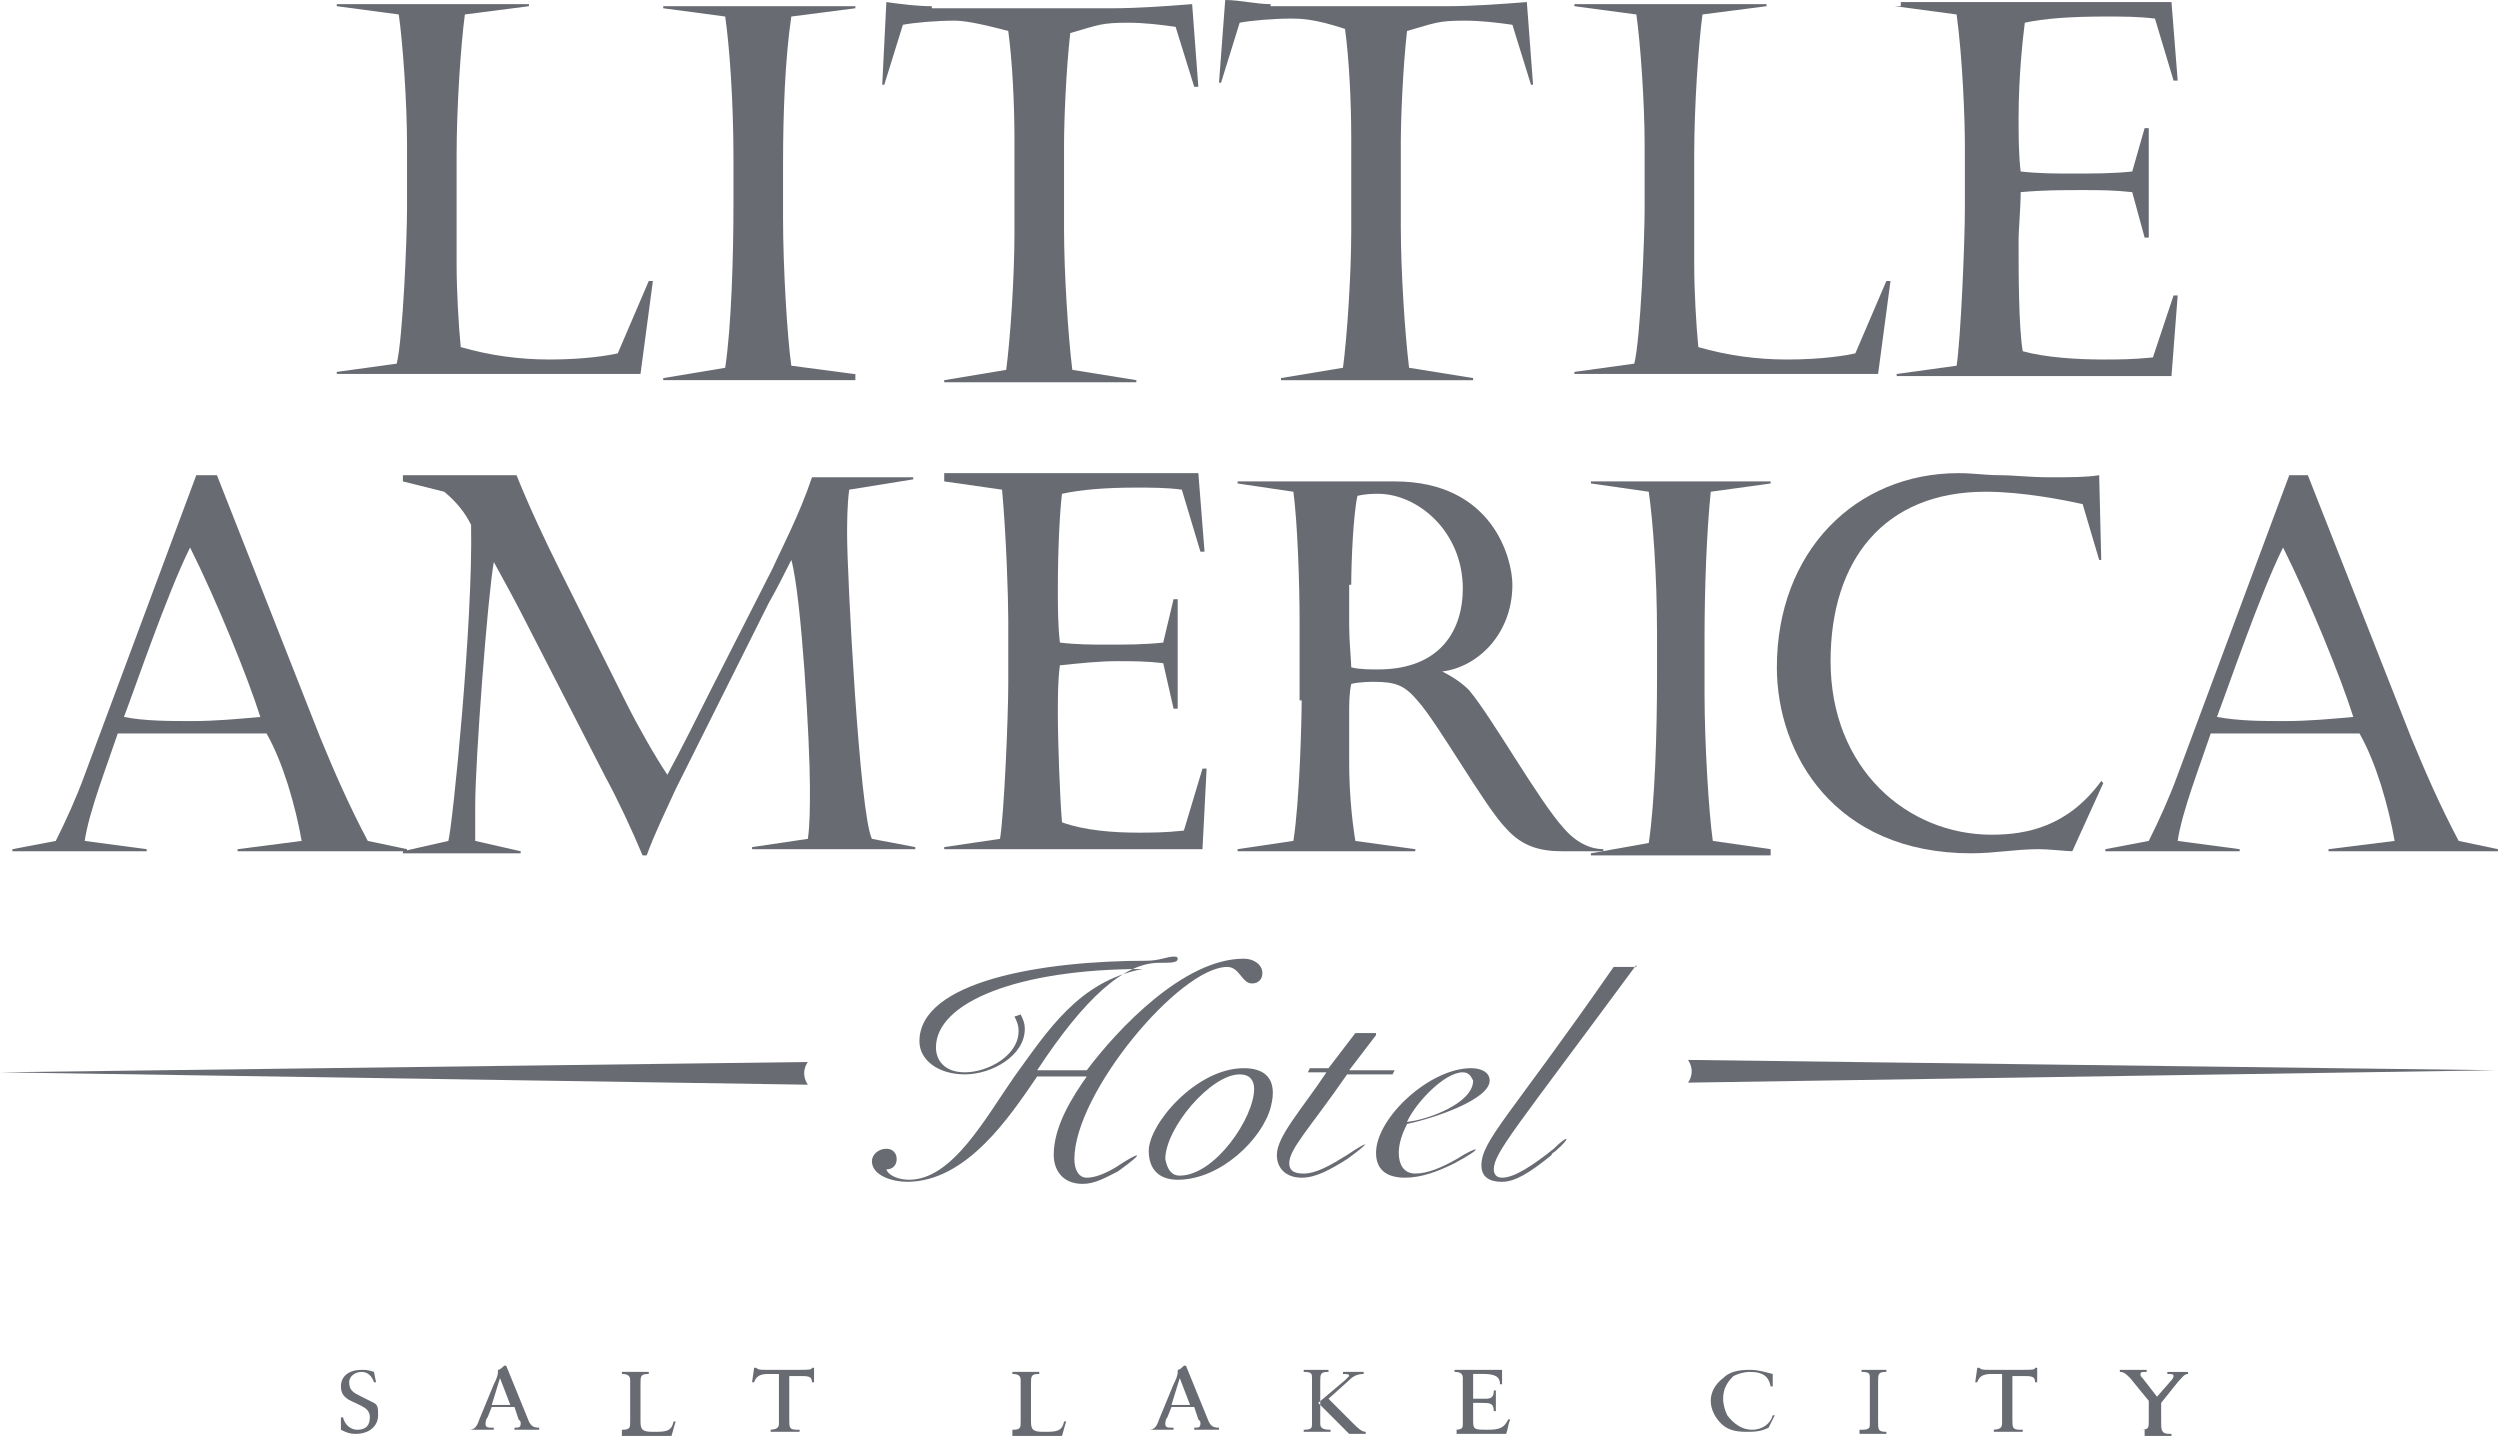 <?xml version="1.0" encoding="utf-8"?>
<!-- Generator: Adobe Illustrator 24.0.0, SVG Export Plug-In . SVG Version: 6.00 Build 0)  -->
<svg version="1.1" id="Layer_1" xmlns="http://www.w3.org/2000/svg" xmlns:xlink="http://www.w3.org/1999/xlink" x="0px" y="0px"
	 viewBox="0 0 121 70" style="enable-background:new 0 0 121 70;" xml:space="preserve">
<style type="text/css">
	.st0{fill-rule:evenodd;clip-rule:evenodd;fill:#696B73;}
</style>
<desc>Created with Sketch.</desc>
<g id="logo:-LA-salt-lake-city" transform="translate(276, 6114)">
	<path id="Fill-1" class="st0" d="M-259.5-6045.4h0.1c0.1,0.4,0.4,0.6,0.7,0.6c0.4,0,0.6-0.2,0.6-0.6c0-0.4-0.3-0.5-0.7-0.7
		c-0.5-0.2-0.7-0.4-0.7-0.8c0-0.5,0.4-0.8,1-0.8c0.2,0,0.3,0,0.6,0.1l0.1,0.5h-0.1c-0.1-0.3-0.3-0.5-0.6-0.5c-0.3,0-0.6,0.2-0.6,0.5
		c0,0.4,0.2,0.5,0.6,0.7c0.2,0.1,0.4,0.2,0.6,0.3c0.2,0.1,0.2,0.3,0.2,0.6c0,0.5-0.4,0.9-1.1,0.9c-0.3,0-0.5-0.1-0.7-0.2
		L-259.5-6045.4z"/>
	<path id="Fill-3" class="st0" d="M-251.3-6046l-0.5-1.3l-0.4,1.3H-251.3z M-253.3-6044.8L-253.3-6044.8c0.3,0,0.4-0.2,0.5-0.5
		l0.7-1.7c0.1-0.2,0.2-0.4,0.2-0.6v-0.1c0.1,0,0.2-0.1,0.3-0.2l0.1,0l1.1,2.7c0.1,0.2,0.2,0.3,0.5,0.3v0.1c-0.2,0-0.4,0-0.6,0
		c-0.2,0-0.4,0-0.6,0v-0.1c0.2,0,0.3,0,0.3-0.2c0-0.1,0-0.1-0.1-0.2l-0.2-0.6h-1.1l-0.2,0.5c-0.1,0.1-0.1,0.3-0.1,0.3
		c0,0.2,0.1,0.2,0.4,0.2v0.1c-0.3,0-0.5,0-0.6,0c-0.2,0-0.3,0-0.5,0V-6044.8z"/>
	<path id="Fill-5" class="st0" d="M-245.9-6044.8L-245.9-6044.8c0.4,0,0.4-0.1,0.4-0.4v0v-2c0-0.2-0.1-0.3-0.4-0.3v-0.1
		c0.3,0,0.5,0,0.8,0c0.3,0,0.5,0,0.5,0v0.1c-0.4,0-0.4,0.1-0.4,0.5v1.8c0,0.4,0.1,0.5,0.6,0.5c0.6,0,0.9,0,1-0.5l0.1,0l-0.2,0.7
		c-0.8,0-1.3,0-1.5,0c-0.3,0-0.7,0-0.9,0V-6044.8z"/>
	<path id="Fill-7" class="st0" d="M-238.8-6044.8L-238.8-6044.8c0.4,0,0.5-0.1,0.5-0.3v-2.4h-0.5c-0.4,0-0.6,0.1-0.7,0.4l-0.1,0
		l0.1-0.7l0.1,0c0.1,0.1,0.2,0.1,0.5,0.1h1.6c0.4,0,0.6,0,0.6-0.1h0.1l0,0.7h-0.1v0c0-0.3-0.2-0.3-0.6-0.3h-0.5v2.1v0
		c0,0.4,0,0.5,0.4,0.5h0.1v0.1c-0.2,0-0.5,0-0.7,0c-0.1,0-0.4,0-0.7,0V-6044.8z"/>
	<path id="Fill-9" class="st0" d="M-227-6044.8L-227-6044.8c0.4,0,0.4-0.1,0.4-0.4v0v-2c0-0.2-0.1-0.3-0.4-0.3v-0.1
		c0.3,0,0.5,0,0.8,0c0.3,0,0.5,0,0.5,0v0.1c-0.4,0-0.4,0.1-0.4,0.5v1.8c0,0.4,0.1,0.5,0.6,0.5c0.6,0,0.9,0,1-0.5l0.1,0l-0.2,0.7
		c-0.8,0-1.3,0-1.5,0c-0.3,0-0.7,0-0.9,0V-6044.8z"/>
	<path id="Fill-11" class="st0" d="M-218.4-6046l-0.5-1.3l-0.4,1.3H-218.4z M-220.4-6044.8L-220.4-6044.8c0.3,0,0.4-0.2,0.5-0.5
		l0.7-1.7c0.1-0.2,0.2-0.4,0.2-0.6v-0.1c0.1,0,0.2-0.1,0.3-0.2l0.1,0l1.1,2.7c0.1,0.2,0.2,0.3,0.5,0.3v0.1c-0.2,0-0.4,0-0.6,0
		c-0.2,0-0.4,0-0.6,0v-0.1c0.2,0,0.3,0,0.3-0.2c0-0.1,0-0.1-0.1-0.2l-0.2-0.6h-1.1l-0.2,0.5c-0.1,0.1-0.1,0.3-0.1,0.3
		c0,0.2,0.1,0.2,0.4,0.2v0.1c-0.3,0-0.5,0-0.6,0c-0.2,0-0.3,0-0.5,0V-6044.8z"/>
	<path id="Fill-13" class="st0" d="M-210.9-6047.2c0.1-0.1,0.2-0.2,0.2-0.2c0-0.1-0.1-0.1-0.3-0.1v-0.1c0.2,0,0.4,0,0.5,0
		c0.2,0,0.4,0,0.5,0v0.1c-0.3,0-0.5,0.1-0.7,0.3l-1,0.9l1.2,1.2c0.2,0.2,0.4,0.4,0.6,0.4v0.1c-0.1,0-0.2,0-0.3,0c-0.1,0-0.3,0-0.5,0
		l-1.5-1.5L-210.9-6047.2z M-211.6-6044.8v0.1c-0.2,0-0.4,0-0.6,0c-0.2,0-0.5,0-0.7,0v-0.1c0.4,0,0.4-0.1,0.4-0.3v-2.2
		c0-0.2,0-0.3-0.4-0.3v-0.1c0.3,0,0.5,0,0.7,0c0.2,0,0.4,0,0.5,0v0.1c-0.4,0-0.4,0.1-0.4,0.5v2
		C-212.1-6044.9-212-6044.8-211.6-6044.8L-211.6-6044.8z"/>
	<path id="Fill-15" class="st0" d="M-205.6-6044.8c0.4,0,0.4-0.1,0.4-0.3v-2.2c0-0.2-0.1-0.3-0.4-0.3v-0.1c0.3,0,0.6,0,0.9,0
		c0.6,0,1.1,0,1.4,0v0.7h-0.1c0-0.4-0.3-0.5-0.8-0.5h-0.5v1.2h0.6c0.3,0,0.4-0.1,0.4-0.4h0.1c0,0.2,0,0.3,0,0.4c0,0.2,0,0.4,0,0.6
		h-0.1v0c0-0.4-0.2-0.4-0.6-0.4h-0.4v0.9c0,0.4,0.1,0.4,0.7,0.4c0.6,0,0.8-0.1,1-0.5l0.1,0c-0.1,0.2-0.1,0.4-0.2,0.7
		c-1,0-1.6,0-1.8,0c-0.2,0-0.4,0-0.6,0V-6044.8z"/>
	<path id="Fill-17" class="st0" d="M-190.4-6044.9c-0.4,0.2-0.7,0.2-1.1,0.2c-0.5,0-0.9-0.1-1.2-0.4c-0.3-0.3-0.5-0.7-0.5-1.1
		c0-0.4,0.2-0.8,0.6-1.1c0.3-0.3,0.7-0.4,1.3-0.4c0.4,0,0.7,0.1,1.1,0.2c0,0.2,0,0.4,0,0.6h-0.1c-0.1-0.5-0.4-0.7-1-0.7
		c-0.3,0-0.6,0.1-0.8,0.2c-0.3,0.3-0.5,0.6-0.5,1.1c0,0.3,0.1,0.6,0.2,0.8c0.3,0.4,0.7,0.7,1.2,0.7c0.5,0,0.9-0.3,1-0.7l0.1,0
		L-190.4-6044.9z"/>
	<path id="Fill-19" class="st0" d="M-185.9-6044.8c0.4,0,0.4-0.1,0.4-0.3v-2.2c0-0.2,0-0.3-0.4-0.3v-0.1c0.2,0,0.4,0,0.6,0
		c0.2,0,0.4,0,0.6,0v0.1c-0.4,0-0.4,0.1-0.4,0.5v1.8v0.1c0,0.4,0,0.5,0.4,0.5h0v0.1c-0.2,0-0.4,0-0.6,0c-0.2,0-0.5,0-0.7,0V-6044.8z
		"/>
	<path id="Fill-21" class="st0" d="M-179.6-6044.8L-179.6-6044.8c0.4,0,0.5-0.1,0.5-0.3v-2.4h-0.5c-0.4,0-0.6,0.1-0.7,0.4l-0.1,0
		l0.1-0.7l0.1,0c0.1,0.1,0.2,0.1,0.5,0.1h1.6c0.4,0,0.6,0,0.6-0.1h0.1l0,0.7h-0.1v0c0-0.3-0.2-0.3-0.6-0.3h-0.5v2.1v0
		c0,0.4,0,0.5,0.4,0.5h0.1v0.1c-0.2,0-0.5,0-0.7,0c-0.1,0-0.4,0-0.7,0V-6044.8z"/>
	<path id="Fill-23" class="st0" d="M-172.4-6044.8L-172.4-6044.8c0.4,0,0.4-0.1,0.4-0.4v-0.1v-0.9l-0.9-1.1
		c-0.2-0.2-0.3-0.3-0.5-0.3h0v-0.1c0.1,0,0.3,0,0.6,0c0.2,0,0.5,0,0.7,0v0.1c-0.2,0-0.3,0-0.3,0.1c0,0.1,0,0.1,0.1,0.2l0.7,0.9
		l0.7-0.8c0.1-0.1,0.1-0.2,0.1-0.2c0-0.1-0.1-0.1-0.3-0.1v-0.1c0.1,0,0.3,0,0.5,0c0.2,0,0.3,0,0.5,0v0.1c-0.2,0-0.3,0.2-0.5,0.4
		l-0.8,1v0.9c0,0.4,0,0.6,0.4,0.6h0.1v0.1c-0.2,0-0.4,0-0.6,0c-0.2,0-0.4,0-0.7,0V-6044.8z"/>
	<path id="Fill-25" class="st0" d="M-276-6062.1L-276-6062.1l39.1,0.6c-0.4-0.6,0-1.1,0-1.1L-276-6062.1L-276-6062.1"/>
	<path id="Fill-27" class="st0" d="M-226.6-6064.9c0.1,0.2,0.2,0.4,0.2,0.7c0,1.3-1.6,2.2-2.9,2.2c-1.3,0-2.2-0.7-2.2-1.6
		c0-2.9,5.9-3.9,11-3.9c0.6,0,1-0.2,1.3-0.2c0.1,0,0.2,0,0.2,0.1c0,0.2-0.3,0.2-0.9,0.2c-1.7,0-3.6,1.7-5.9,5.2h2.4
		c1.5-2,4.7-5.4,7.6-5.4c0.5,0,0.9,0.3,0.9,0.7c0,0.3-0.2,0.5-0.5,0.5c-0.5,0-0.6-0.8-1.2-0.8c-2.3,0-7.4,6.1-7.4,9.3
		c0,0.5,0.2,0.9,0.6,0.9c0.4,0,0.9-0.2,1.4-0.5c1.2-0.8,1.5-0.8,0.1,0.2c-0.6,0.3-1.1,0.6-1.7,0.6c-1,0-1.4-0.7-1.4-1.4
		c0-1.4,0.9-2.8,1.6-3.8h-2.4c-1.3,1.9-3.4,5.1-6.3,5.1c-0.7,0-1.7-0.3-1.7-1c0-0.3,0.3-0.6,0.7-0.6c0.3,0,0.5,0.2,0.5,0.5
		c0,0.3-0.2,0.5-0.5,0.5c0.1,0.3,0.6,0.5,1.1,0.5c2.1,0,3.7-3,5.1-5c1.6-2.2,3.1-4.6,6.2-5.2v0c-6,0-10,1.6-10,3.8
		c0,0.6,0.4,1.2,1.4,1.2c1.1,0,2.6-0.8,2.6-2c0-0.3-0.1-0.5-0.2-0.7L-226.6-6064.9z"/>
	<path id="Fill-29" class="st0" d="M-218.9-6057.1c1.7,0,3.6-2.8,3.6-4.2c0-0.4-0.2-0.7-0.7-0.7c-1.4,0-3.6,2.6-3.6,4.1
		C-219.5-6057.4-219.3-6057.1-218.9-6057.1 M-214.5-6060.4c-0.4,1.5-2.4,3.5-4.5,3.5c-0.9,0-1.4-0.5-1.4-1.4c0-1.3,2.3-4,4.6-4
		C-214.9-6062.3-214.1-6061.9-214.5-6060.4"/>
	<path id="Fill-31" class="st0" d="M-209.4-6063.9l-1.3,1.7h2.2l-0.1,0.2h-2.2c-1.8,2.6-2.8,3.6-2.8,4.3c0,0.4,0.3,0.5,0.7,0.5
		c0.6,0,1.3-0.4,2.1-0.9c1.2-0.8,1.1-0.6,0,0.2c-0.8,0.5-1.5,0.9-2.2,0.9c-0.7,0-1.2-0.4-1.2-1.1c0-0.9,1.2-2.2,2.4-4h-0.9l0.1-0.2
		h0.9l1.3-1.7H-209.4z"/>
	<path id="Fill-33" class="st0" d="M-205.2-6062.1c-0.9,0-2.3,1.5-2.7,2.4c1-0.1,3.2-0.9,3.2-2
		C-204.8-6061.9-204.9-6062.1-205.2-6062.1 M-205.6-6057.7c-0.8,0.4-1.6,0.7-2.4,0.7c-0.9,0-1.4-0.4-1.4-1.2c0-1.7,2.6-4.1,4.6-4.1
		c0.5,0,0.9,0.2,0.9,0.6c0,0.9-2.6,1.8-4,2.1c-0.2,0.4-0.4,0.9-0.4,1.4c0,0.5,0.2,1,0.8,1c0.6,0,1.3-0.3,2-0.7
		C-204.4-6058.6-204.1-6058.5-205.6-6057.7"/>
	<path id="Fill-35" class="st0" d="M-196.8-6067.3c-5.9,8-6.9,9.1-6.9,9.9c0,0.2,0.1,0.4,0.4,0.4c0.6,0,1.5-0.6,2.5-1.4
		c0.7-0.7,0.9-0.6,0.1,0.1c-0.1,0.1-0.2,0.1-0.2,0.2c-1.1,0.9-1.8,1.3-2.4,1.3c-0.7,0-1-0.3-1-0.8c0-1.2,1.4-2.4,6.4-9.6H-196.8z"/>
	<path id="Fill-37" class="st0" d="M-276-6114"/>
	<path id="Fill-39" class="st0" d="M-155.2-6062.2l-39.1-0.5c0.4,0.6,0,1.1,0,1.1L-155.2-6062.2"/>
	<path id="Fill-41" class="st0" d="M-276-6114"/>
	<path id="Fill-43" class="st0" d="M-246.1-6096.9c-0.4,0.1-1.6,0.3-3.3,0.3c-1.5,0-2.9-0.2-4.3-0.6c-0.1-1-0.2-2.7-0.2-4v-5.3
		c0-2.3,0.2-5.3,0.4-6.8l3.1-0.4v-0.1h-9.3v0.1l3,0.4c0.2,1.4,0.4,4.3,0.4,6.3v3.1c0,1.4-0.2,6.3-0.5,7.5l-2.9,0.4v0.1h14.7l0.6-4.5
		h-0.2L-246.1-6096.9z"/>
	<path id="Fill-45" class="st0" d="M-234.7-6095.9l-3-0.4c-0.2-1.4-0.4-4.8-0.4-7.1v-2.7c0-2.4,0.1-5.1,0.4-7.1l3.1-0.4v-0.1h-9.3
		v0.1l3,0.4c0.2,1.4,0.4,4,0.4,6.9v2.1c0,2.6-0.1,6-0.4,8l-3,0.5v0.1h9.3V-6095.9z"/>
	<path id="Fill-47" class="st0" d="M-214.5-6113.8c-0.7,0-1.5-0.2-2.2-0.2l-0.3,4h0.1l0.9-2.9c0.5-0.1,1.6-0.2,2.5-0.2
		c0.4,0,1.1,0,2.6,0.5c0.2,1.5,0.3,3.5,0.3,5.3v4.5c0,2.1-0.2,5.1-0.4,6.6l-3,0.5v0.1h9.3v-0.1l-3.1-0.5c-0.2-1.6-0.4-4.7-0.4-6.8
		v-4.1c0-1.2,0.1-3.6,0.3-5.4c1.4-0.4,1.5-0.5,2.8-0.5c0.8,0,1.6,0.1,2.3,0.2l0.9,2.9h0.1l-0.3-4c-1.3,0.1-2.6,0.2-3.9,0.2H-214.5z"
		/>
	<path id="Fill-49" class="st0" d="M-186.2-6096.9c-0.4,0.1-1.6,0.3-3.3,0.3c-1.5,0-2.9-0.2-4.3-0.6c-0.1-1-0.2-2.7-0.2-4v-5.3
		c0-2.3,0.2-5.3,0.4-6.8l3.1-0.4v-0.1h-9.3v0.1l3,0.4c0.2,1.4,0.4,4.3,0.4,6.3v3.1c0,1.4-0.2,6.3-0.5,7.5l-2.9,0.4v0.1h14.7l0.6-4.5
		h-0.2L-186.2-6096.9z"/>
	<path id="Fill-51" class="st0" d="M-184.3-6113.7l3,0.4c0.3,2.2,0.4,5.2,0.4,6.3v3.1c0,1.6-0.2,6.3-0.4,7.6l-2.9,0.4v0.1h13.3
		l0.3-3.9h-0.2l-1,3c-1,0.1-1.7,0.1-2.4,0.1c-1.3,0-2.8-0.1-3.9-0.4c-0.2-1.2-0.2-3.8-0.2-5.3c0-0.7,0.1-1.6,0.1-2.4
		c1.1-0.1,2-0.1,3-0.1c0.8,0,1.5,0,2.4,0.1l0.6,2.2h0.2v-5.3h-0.2l-0.6,2.1c-0.9,0.1-1.9,0.1-2.9,0.1c-0.8,0-1.6,0-2.5-0.1
		c-0.1-0.8-0.1-1.8-0.1-2.6c0-2,0.2-3.8,0.3-4.6c0.9-0.2,2.2-0.3,3.9-0.3c0.8,0,1.6,0,2.4,0.1l0.9,3h0.2l-0.3-3.8h-13.1V-6113.7z"/>
	<path id="Fill-53" class="st0" d="M-230.9-6113.7c-0.7,0-1.5-0.1-2.2-0.2l-0.2,4h0.1l0.9-2.9c0.5-0.1,1.6-0.2,2.5-0.2
		c0.4,0,1.1,0.1,2.6,0.5c0.2,1.5,0.3,3.5,0.3,5.3v4.5c0,2.1-0.2,5.1-0.4,6.6l-3,0.5v0.1h9.3v-0.1l-3.1-0.5c-0.2-1.6-0.4-4.7-0.4-6.8
		v-4.1c0-1.2,0.1-3.6,0.3-5.4c1.4-0.4,1.5-0.5,2.8-0.5c0.8,0,1.6,0.1,2.3,0.2l0.9,2.9h0.2l-0.3-4c-1.3,0.1-2.6,0.2-3.9,0.2H-230.9z"
		/>
	<path id="Fill-55" class="st0" d="M-165.2-6091l-5.4,14.5c-0.4,1.1-0.9,2.2-1.4,3.2l-2.1,0.4v0.1h6.5v-0.1l-3-0.4
		c0.2-1.4,1.1-3.7,1.6-5.2h7.2c0.8,1.4,1.4,3.5,1.7,5.2l-3.2,0.4v0.1h8.2v-0.1l-1.9-0.4c-0.9-1.7-1.6-3.3-2.3-5l-5-12.7H-165.2z
		 M-165.5-6087.5c1.3,2.6,2.8,6.3,3.4,8.2c-1.1,0.1-2.2,0.2-3.3,0.2c-1.1,0-2.2,0-3.3-0.2C-168.2-6080.6-166.6-6085.3-165.5-6087.5
		L-165.5-6087.5z"/>
	<path id="Fill-57" class="st0" d="M-174.2-6076.1l-0.1-0.1c-1.6,2.2-3.6,2.6-5.3,2.6c-4.1,0-7.8-3.2-7.8-8.4c0-4.9,2.6-8.2,7.5-8.2
		c1.8,0,3.8,0.4,4.7,0.6l0.8,2.7h0.1l-0.1-4.1c-0.6,0.1-1.4,0.1-2.4,0.1c-1,0-1.7-0.1-2.4-0.1c-0.7,0-1.3-0.1-2-0.1
		c-5,0-8.8,3.8-8.8,9.4c0,4.2,2.8,9,9.4,9c1.2,0,2.1-0.2,3.3-0.2c0.5,0,1.3,0.1,1.6,0.1L-174.2-6076.1z"/>
	<path id="Fill-59" class="st0" d="M-213-6080.1c0,1-0.1,4.9-0.4,6.8l-2.7,0.4v0.1h8.6v-0.1l-2.9-0.4c-0.2-1.2-0.3-2.6-0.3-3.8v-2.3
		c0-0.6,0-1,0.1-1.5c0.4-0.1,1-0.1,1.1-0.1c1.1,0,1.5,0.2,2.1,0.9c1,1.1,3.3,5.2,4.3,6.2c0.8,0.9,1.7,1.1,2.7,1.1h2v-0.1
		c-0.6,0-1.3-0.3-1.9-1c-1.2-1.3-3.5-5.4-4.6-6.7c-0.3-0.3-0.7-0.6-1.3-0.9c1.7-0.2,3.4-1.8,3.4-4.2c0-1.2-0.9-5-5.7-5h-7.6v0.1
		l2.7,0.4c0.2,1.5,0.3,4.4,0.3,6.3V-6080.1z M-210.6-6085.7c0-1.1,0.1-3.4,0.3-4.3c0.4-0.1,0.8-0.1,1-0.1c1.9,0,4.1,1.8,4.1,4.6
		c0,1.9-1,3.9-4.1,3.9c-0.4,0-0.9,0-1.3-0.1c0-0.3-0.1-1.3-0.1-2V-6085.7z"/>
	<path id="Fill-61" class="st0" d="M-266.5-6091l-5.4,14.5c-0.4,1.1-0.9,2.2-1.4,3.2l-2.1,0.4v0.1h6.5v-0.1l-3-0.4
		c0.2-1.4,1.1-3.7,1.6-5.2h7.2c0.8,1.4,1.4,3.5,1.7,5.2l-3.1,0.4v0.1h8.2v-0.1l-1.9-0.4c-0.9-1.7-1.6-3.3-2.3-5l-5-12.7H-266.5z
		 M-266.8-6087.5c1.3,2.6,2.8,6.3,3.4,8.2c-1.1,0.1-2.2,0.2-3.3,0.2c-1.1,0-2.3,0-3.3-0.2C-269.5-6080.6-267.9-6085.3-266.8-6087.5
		L-266.8-6087.5z"/>
	<path id="Fill-63" class="st0" d="M-256.5-6090.8v0.1l2,0.5c0.6,0.5,1,1,1.3,1.6c0.1,4.7-0.9,14.6-1.1,15.3l-2.2,0.5v0.1h5.7v-0.1
		l-2.2-0.5c0-0.6,0-1.3,0-1.7c0-2.2,0.6-10.1,0.9-11.8c0.5,0.9,1.2,2.2,1.6,3l3.8,7.4c0.6,1.1,1.3,2.6,1.8,3.8h0.2
		c0.4-1.1,0.9-2.1,1.4-3.2l4.5-9c0.4-0.7,0.8-1.5,1.1-2.1c0.5,1.8,0.9,8.9,0.9,11c0,1,0,1.8-0.1,2.5l-2.7,0.4v0.1h7.9v-0.1l-2.1-0.4
		c-0.6-1.2-1.2-12.8-1.2-14.7c0-0.6,0-1.4,0.1-2.2l3.1-0.5v-0.1h-4.9c-0.6,1.8-1.5,3.5-1.9,4.4l-3,5.9c-0.7,1.4-1.4,2.8-2.1,4.1
		c-0.6-0.9-1.4-2.3-2-3.5l-3.2-6.4c-0.7-1.4-1.5-3.1-2.1-4.6H-256.5z"/>
	<path id="Fill-65" class="st0" d="M-230.3-6090.7l2.8,0.4c0.2,2.2,0.3,5.2,0.3,6.3v3.1c0,1.6-0.2,6.3-0.4,7.5l-2.7,0.4v0.1h12.5
		l0.2-3.9h-0.2l-0.9,3c-0.9,0.1-1.6,0.1-2.2,0.1c-1.2,0-2.6-0.1-3.7-0.5c-0.1-1.2-0.2-3.8-0.2-5.3c0-0.7,0-1.6,0.1-2.3
		c1-0.1,1.9-0.2,2.8-0.2c0.7,0,1.4,0,2.2,0.1l0.5,2.2h0.2v-5.3h-0.2l-0.5,2.1c-0.9,0.1-1.8,0.1-2.7,0.1c-0.7,0-1.5,0-2.3-0.1
		c-0.1-0.8-0.1-1.8-0.1-2.6c0-2,0.1-3.8,0.2-4.6c0.9-0.2,2.1-0.3,3.6-0.3c0.7,0,1.5,0,2.2,0.1l0.9,3h0.2l-0.3-3.8h-12.3V-6090.7z"/>
	<path id="Fill-67" class="st0" d="M-190.3-6072.9l-2.8-0.4c-0.2-1.4-0.4-4.8-0.4-7.1v-2.7c0-2.4,0.1-5.1,0.3-7.1l2.9-0.4v-0.1h-8.7
		v0.1l2.8,0.4c0.2,1.4,0.4,4,0.4,6.9v2.1c0,2.6-0.1,6-0.4,8l-2.8,0.5v0.1h8.7V-6072.9z"/>
</g>
</svg>
